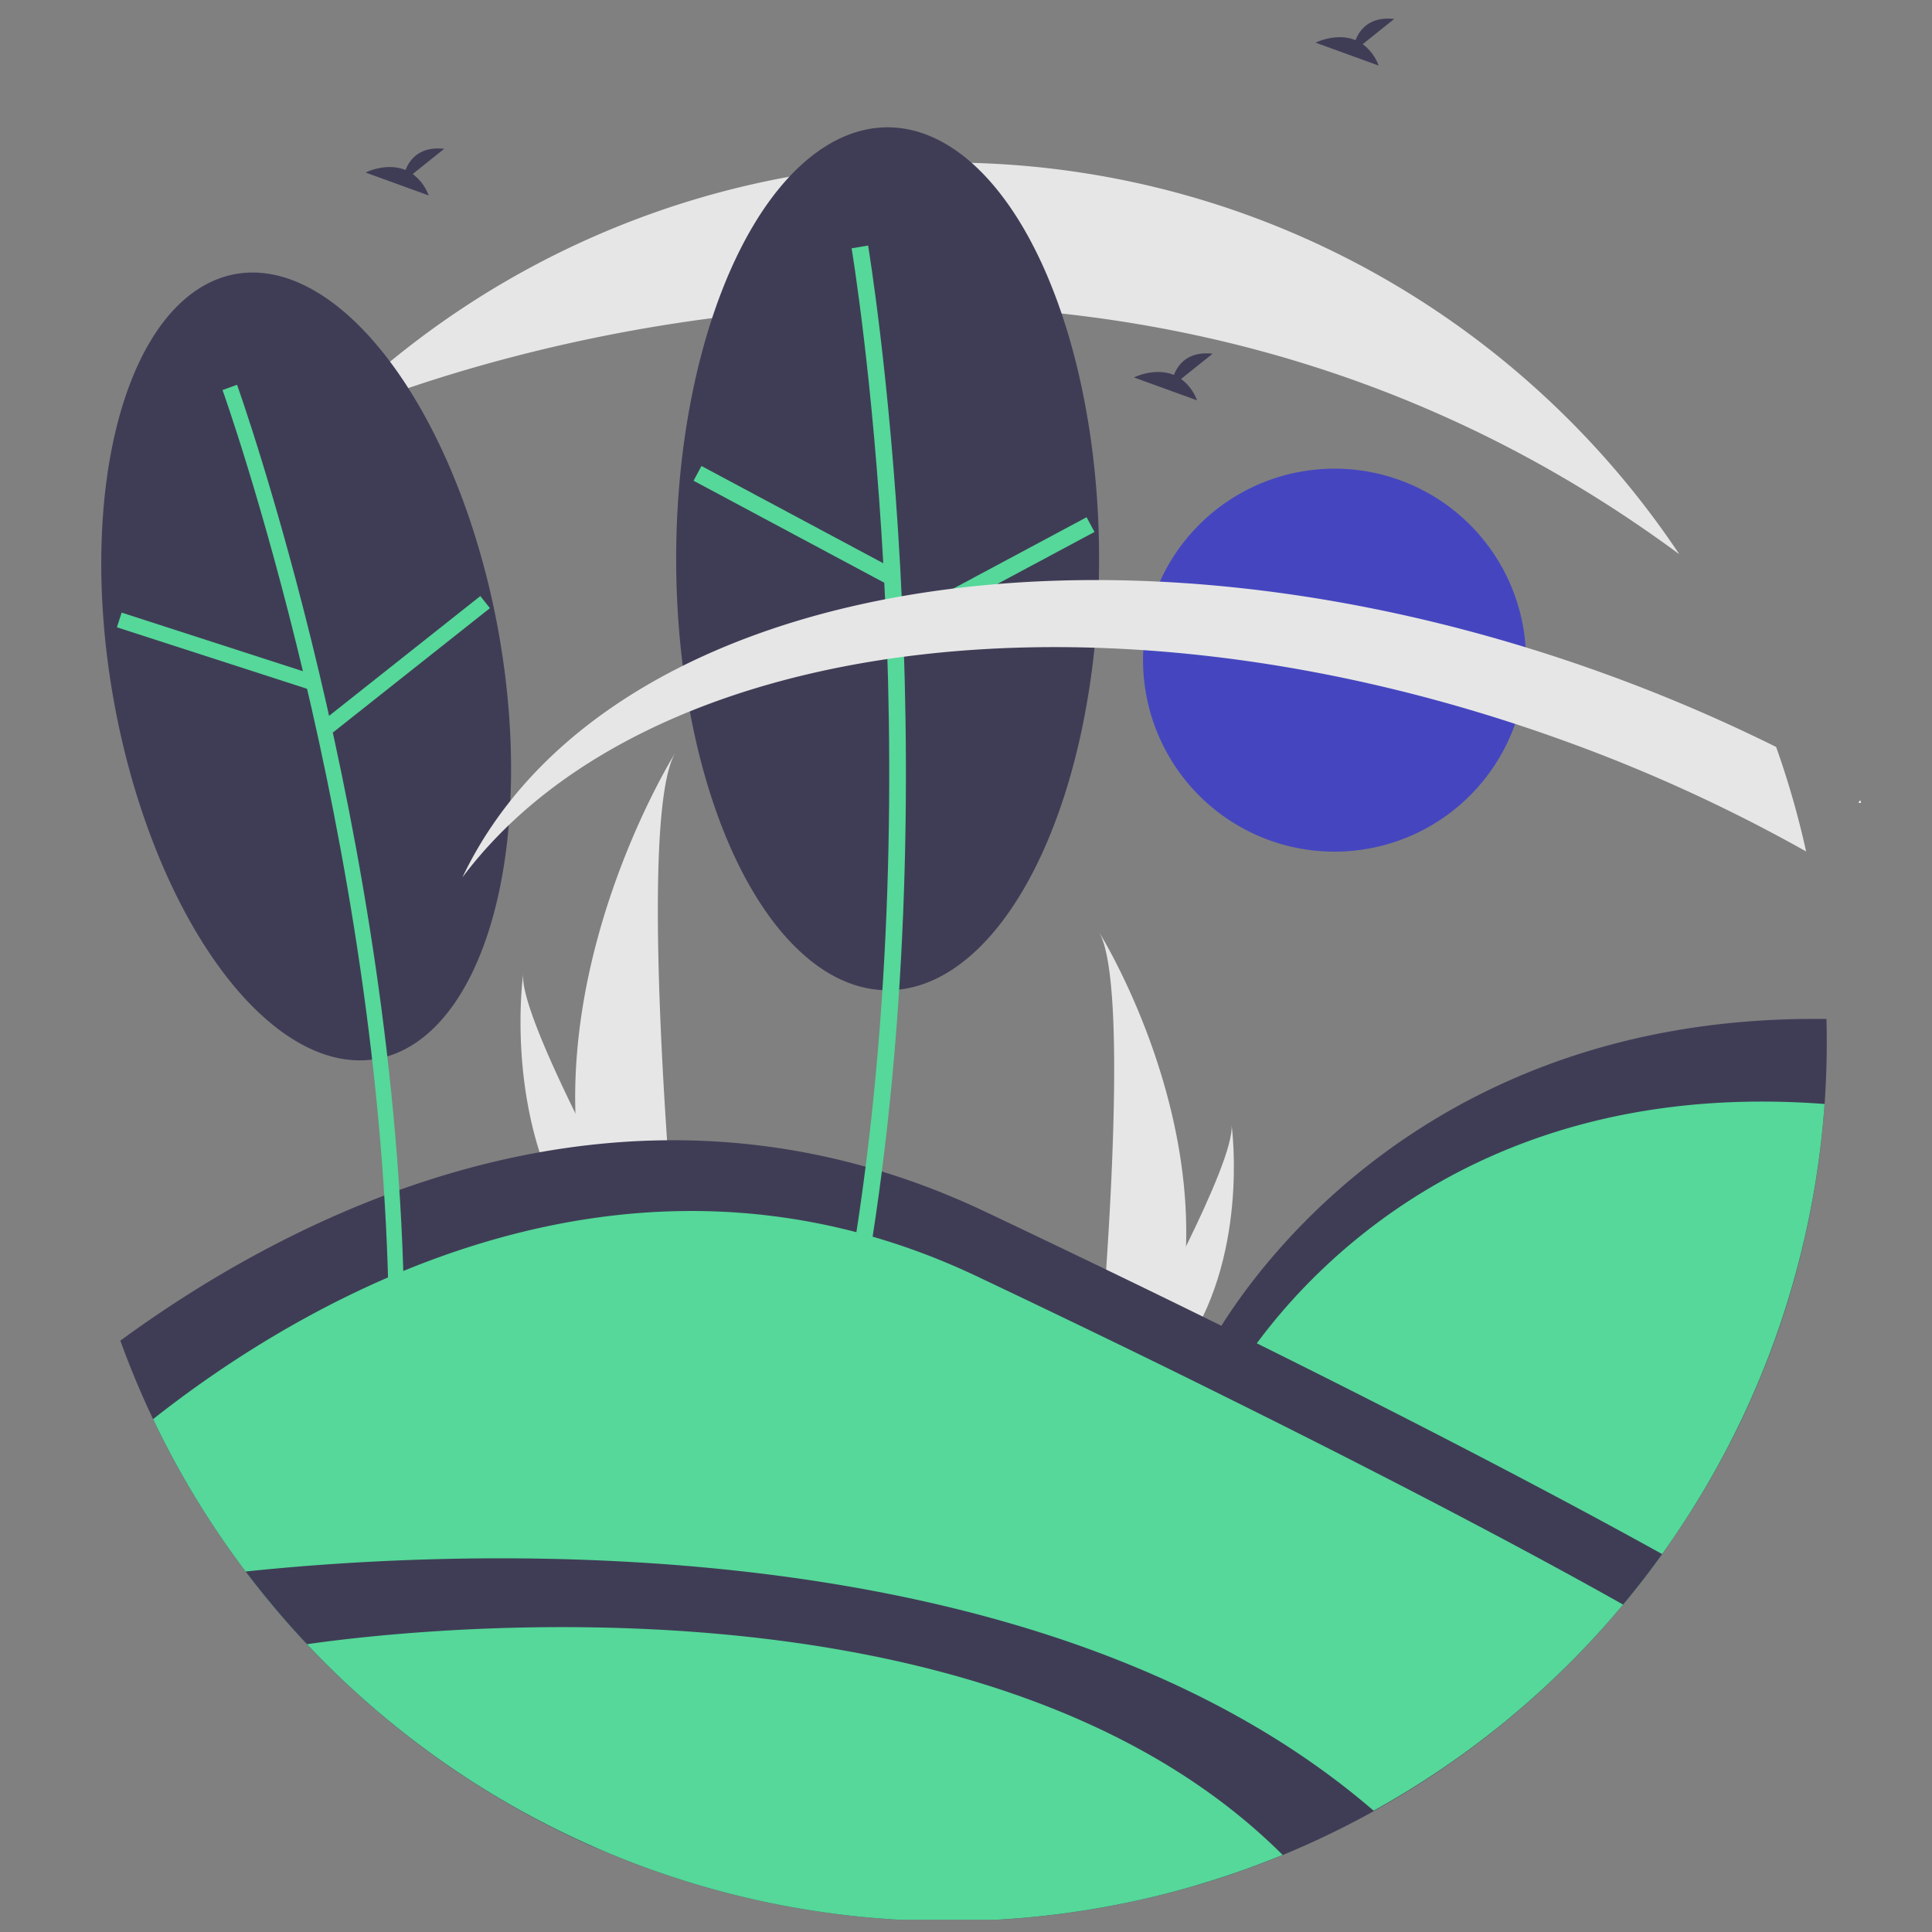 <svg xmlns="http://www.w3.org/2000/svg" width="500" height="500" version="1.0" viewBox="0 0 375 375"><rect x="0" y="0" width="375" height="375" fill="#808080" stroke="none"/><defs><clipPath id="a"><path d="M360 155h1.61v1H360Zm0 0"/></clipPath><clipPath id="b"><path d="M255 3.61h16V13h-16Zm0 0"/></clipPath><clipPath id="c"><path d="M29 235h287v137.61H29Zm0 0"/></clipPath><clipPath id="d"><path d="M47 302h220v70.61H47Zm0 0"/></clipPath><clipPath id="e"><path d="M59 315h190v57.61H59Zm0 0"/></clipPath><clipPath id="f"><path d="M19.61 52H100v154H19.61Zm0 0"/></clipPath></defs><path fill="#4546bf" d="M296.203 128.137c0 1.218-.058 2.43-.18 3.644a36.131 36.131 0 0 1-.535 3.606 35.504 35.504 0 0 1-.886 3.539 37.006 37.006 0 0 1-6.836 12.789 35.632 35.632 0 0 1-2.45 2.703 35.614 35.614 0 0 1-2.703 2.45 36.916 36.916 0 0 1-9.355 5.609 36.593 36.593 0 0 1-6.973 2.113 36.04 36.04 0 0 1-3.61.535c-1.21.121-2.425.18-3.64.18-1.219 0-2.433-.059-3.644-.18a36.377 36.377 0 0 1-3.61-.535 36.804 36.804 0 0 1-6.972-2.113 37.217 37.217 0 0 1-6.426-3.434 36.916 36.916 0 0 1-2.93-2.176 36.398 36.398 0 0 1-2.703-2.449 37.367 37.367 0 0 1-4.621-5.633 37.217 37.217 0 0 1-6.086-17.004 37.88 37.88 0 0 1-.18-3.644 37.305 37.305 0 0 1 1.602-10.79 36.63 36.63 0 0 1 1.23-3.433 36.855 36.855 0 0 1 3.434-6.43 37.854 37.854 0 0 1 2.172-2.93 38.15 38.15 0 0 1 2.449-2.699 37.336 37.336 0 0 1 2.703-2.453 37.217 37.217 0 0 1 16.328-7.723 38.833 38.833 0 0 1 3.61-.534 37.814 37.814 0 0 1 7.285 0c1.215.12 2.418.3 3.61.535 1.194.238 2.374.535 3.538.886 1.164.356 2.309.766 3.434 1.23a37.217 37.217 0 0 1 9.355 5.605 36.756 36.756 0 0 1 2.703 2.454 36.34 36.34 0 0 1 2.45 2.7 37.902 37.902 0 0 1 2.175 2.93 36.855 36.855 0 0 1 3.434 6.43c.465 1.12.875 2.269 1.227 3.433.355 1.164.652 2.343.886 3.539a35.84 35.84 0 0 1 .535 3.605c.122 1.211.18 2.426.18 3.645Zm0 0"/><g clip-path="url(#a)"><path fill="#fff" d="M360.992 155.848c.082-.012.145-.07.238-.055a2.805 2.805 0 0 0-.16-.473c-.12.164-.242.328-.347.473Zm0 0"/></g><path fill="#e6e6e6" d="M111.691 216.11a85.821 85.821 0 0 0 4.036 23.878c.054.18.113.356.171.535h15.059c-.016-.16-.031-.34-.047-.535-1.004-11.543-6.793-81.797.13-93.812-.606.976-20.517 33.258-19.349 69.933Zm0 0"/><path fill="#e6e6e6" d="M112.82 239.988c.125.18.258.36.39.535h11.298c-.086-.152-.184-.332-.301-.535-1.867-3.367-7.39-13.437-12.516-23.879-5.511-11.218-10.566-22.863-10.14-27.078-.133.95-3.946 29.926 11.27 50.957Zm117.387 1.93a74.906 74.906 0 0 1-3.52 20.816c-.046.16-.097.313-.148.47H213.41l.043-.47c.875-10.062 5.922-71.308-.113-81.785.527.852 17.887 28.992 16.867 60.969Zm0 0"/><path fill="#e6e6e6" d="M229.223 262.734c-.11.16-.227.317-.34.47h-9.852c.074-.134.164-.29.262-.47 1.629-2.933 6.445-11.714 10.914-20.816 4.805-9.781 9.211-19.934 8.84-23.606.113.829 3.437 26.09-9.824 44.422Zm0 0"/><path fill="#3f3d56" d="m80.102 33.781 6.12-4.898c-4.753-.524-6.71 2.07-7.507 4.12-3.719-1.542-7.762.481-7.762.481l12.25 4.45a9.08 9.08 0 0 0-3.101-4.153Zm0 0"/><g clip-path="url(#b)"><path fill="#3f3d56" d="m264.5 8.574 6.121-4.894c-4.758-.528-6.71 2.066-7.512 4.12-3.714-1.542-7.757.481-7.757.481l12.246 4.446a9.113 9.113 0 0 0-3.098-4.153Zm0 0"/></g><path fill="#3f3d56" d="M354.574 202.215c0 4.055-.14 8.078-.422 12.07a169.9 169.9 0 0 1-3.242 23.278 169.404 169.404 0 0 1-6.43 22.605 169.417 169.417 0 0 1-9.488 21.5 169.474 169.474 0 0 1-12.367 19.98 165.929 165.929 0 0 1-7.586 9.801 171.028 171.028 0 0 1-22.762 22.613l-36.285-21.292-21.695-50.633s32.371-65.54 120.223-64.352c.035 1.469.054 2.945.054 4.43Zm0 0"/><path fill="#55d899" d="M354.152 214.285A170.856 170.856 0 0 1 352 231.773a171.019 171.019 0 0 1-9.637 33.848 170.805 170.805 0 0 1-26.883 45.297 170.287 170.287 0 0 1-11.91 12.988 170.135 170.135 0 0 1-13.183 11.688l-33.707-19.778-19.243-44.906s31.176-63.12 116.715-56.625Zm0 0"/><path fill="#3f3d56" d="M322.625 301.648a165.929 165.929 0 0 1-7.586 9.801 169.548 169.548 0 0 1-14.18 15.074 170.078 170.078 0 0 1-15.898 13.25A170.36 170.36 0 0 1 267.578 351a170.437 170.437 0 0 1-18.617 9.043 170.27 170.27 0 0 1-15.945 5.664 186.473 186.473 0 0 1-44.762 6.246c-5.04.09-10.07-.027-15.094-.344a187.935 187.935 0 0 1-15.02-1.566 185.766 185.766 0 0 1-14.84-2.773 184.462 184.462 0 0 1-14.57-3.961 184.766 184.766 0 0 1-14.203-5.125 169.774 169.774 0 0 1-13.52-6.766 171.863 171.863 0 0 1-12.87-7.93 171.46 171.46 0 0 1-23.399-19.101 171.283 171.283 0 0 1-19.675-22.918 170.736 170.736 0 0 1-15.348-26.016 169.526 169.526 0 0 1-6.356-15.234c32.809-24.035 97.457-58.45 167.918-25.008 19.489 9.25 36.891 17.684 52.207 25.297 38.868 19.265 64.735 33.152 79.141 41.14Zm0 0"/><g clip-path="url(#c)"><path fill="#55d899" d="M315.04 311.45a167.812 167.812 0 0 1-7.099 7.984 163.952 163.952 0 0 1-7.582 7.523 171.704 171.704 0 0 1-8.035 7.04 172.67 172.67 0 0 1-8.46 6.519 173.873 173.873 0 0 1-8.856 5.976 173.643 173.643 0 0 1-9.207 5.414 171.507 171.507 0 0 1-19.344 9.047 170.157 170.157 0 0 1-10.059 3.598 169.194 169.194 0 0 1-10.261 2.965c-3.45.879-6.926 1.652-10.426 2.316-3.5.664-7.02 1.215-10.555 1.66a172.14 172.14 0 0 1-10.633.996c-3.558.223-7.117.332-10.68.328a170.732 170.732 0 0 1-21.308-1.34 174.875 174.875 0 0 1-10.555-1.667 173.67 173.67 0 0 1-10.425-2.325 171.937 171.937 0 0 1-20.313-6.578 171.41 171.41 0 0 1-19.336-9.062 171.142 171.142 0 0 1-18.054-11.406 171.61 171.61 0 0 1-16.488-13.566 172.233 172.233 0 0 1-7.579-7.532 173.96 173.96 0 0 1-7.09-7.988 173.277 173.277 0 0 1-6.578-8.418 171.256 171.256 0 0 1-16.402-27.48c27.398-21.669 90.597-60.606 159.953-27.696 17.836 8.469 33.762 16.183 47.77 23.152 40.847 20.242 66.007 34 77.601 40.54Zm0 0"/></g><g clip-path="url(#d)"><path fill="#3f3d56" d="M266.676 351.504a171.74 171.74 0 0 1-17.715 8.539 169.82 169.82 0 0 1-31.895 9.617c-10.945 2.16-22 3.235-33.156 3.219-3.289 0-6.57-.098-9.851-.29a168.7 168.7 0 0 1-9.82-.855 167.541 167.541 0 0 1-9.755-1.421 171.03 171.03 0 0 1-28.547-7.594 171.652 171.652 0 0 1-18.117-7.754 170.036 170.036 0 0 1-8.691-4.649 169.67 169.67 0 0 1-8.41-5.14 170.647 170.647 0 0 1-36.871-32.453 169.177 169.177 0 0 1-6.168-7.692c40.761-4.297 153.433-10.094 218.996 46.473Zm0 0"/></g><g clip-path="url(#e)"><path fill="#55d899" d="M248.96 360.043a169.882 169.882 0 0 1-12.077 4.441 170.438 170.438 0 0 1-12.38 3.524 170.856 170.856 0 0 1-51.102 4.543 169.332 169.332 0 0 1-12.803-1.281 169.67 169.67 0 0 1-25.145-5.43 171.347 171.347 0 0 1-12.195-4.117 171.47 171.47 0 0 1-23.285-10.93 169.293 169.293 0 0 1-10.961-6.746 168.752 168.752 0 0 1-10.422-7.555 169.514 169.514 0 0 1-18.992-17.348c14.824-2.175 131.222-17.132 189.363 40.899Zm0 0"/></g><path fill="#e6e6e6" d="M325.95 107.574v.004C204.085 17.477 64.464 80.895 63.386 81.383v-.008a170.278 170.278 0 0 1 25.828-21.188 169.997 169.997 0 0 1 29.469-15.73 170.855 170.855 0 0 1 15.75-5.625 170.348 170.348 0 0 1 49.476-7.285c59.246 0 111.442 30.191 142.04 76.027Zm0 0"/><g clip-path="url(#f)"><path fill="#3f3d56" d="M96.758 122.629c.449 2.496.836 4.992 1.164 7.496.328 2.504.594 5.004.797 7.492.203 2.488.34 4.961.414 7.41a132.656 132.656 0 0 1-.313 14.301c-.18 2.3-.422 4.55-.726 6.75a99.416 99.416 0 0 1-1.098 6.395 84.862 84.862 0 0 1-1.465 5.984 68.942 68.942 0 0 1-1.808 5.508 57.316 57.316 0 0 1-2.137 4.98 47.49 47.49 0 0 1-2.45 4.41 36.755 36.755 0 0 1-2.738 3.793 29.113 29.113 0 0 1-2.992 3.141 24.3 24.3 0 0 1-3.226 2.457 20.695 20.695 0 0 1-3.426 1.75 18.914 18.914 0 0 1-3.594 1.027 19.095 19.095 0 0 1-3.726.293 20.853 20.853 0 0 1-3.82-.445 23.746 23.746 0 0 1-3.88-1.176 29.293 29.293 0 0 1-3.902-1.894 36.834 36.834 0 0 1-3.89-2.598 46.72 46.72 0 0 1-3.833-3.277 57.271 57.271 0 0 1-3.746-3.922 70.745 70.745 0 0 1-3.62-4.531 86.44 86.44 0 0 1-3.458-5.094 99.367 99.367 0 0 1-3.265-5.61 114.31 114.31 0 0 1-3.04-6.074 128.968 128.968 0 0 1-2.785-6.472 145.569 145.569 0 0 1-4.7-13.906c-.679-2.403-1.3-4.833-1.87-7.294a158.545 158.545 0 0 1-2.691-14.933c-.329-2.504-.594-5-.793-7.488a145.376 145.376 0 0 1-.418-7.41 132.674 132.674 0 0 1 .312-14.301c.18-2.305.422-4.555.727-6.75a97.323 97.323 0 0 1 1.101-6.399 83.164 83.164 0 0 1 1.461-5.98 70.551 70.551 0 0 1 1.809-5.508 56.73 56.73 0 0 1 2.14-4.984 45.745 45.745 0 0 1 2.45-4.41 36.513 36.513 0 0 1 2.734-3.79 29.14 29.14 0 0 1 2.996-3.14 23.728 23.728 0 0 1 3.227-2.457 20.393 20.393 0 0 1 3.425-1.75 18.594 18.594 0 0 1 3.59-1.028 19.095 19.095 0 0 1 3.727-.293c1.262.024 2.535.172 3.82.446 1.285.27 2.582.66 3.883 1.172a30.304 30.304 0 0 1 3.902 1.898 36.69 36.69 0 0 1 3.887 2.598c1.29.98 2.566 2.074 3.836 3.277a57.277 57.277 0 0 1 3.742 3.922 69.674 69.674 0 0 1 3.621 4.531 81.61 81.61 0 0 1 3.457 5.094 98.004 98.004 0 0 1 3.266 5.61 111.286 111.286 0 0 1 3.039 6.07 125.607 125.607 0 0 1 2.785 6.476 138.613 138.613 0 0 1 2.504 6.813 152.215 152.215 0 0 1 4.066 14.387 161.44 161.44 0 0 1 1.528 7.433Zm0 0"/></g><path fill="#55d899" d="M78.457 254.648C77.234 162.254 46.324 75.551 46.012 74.684l-2.82 1.02c.312.859 31.054 87.109 32.269 178.983Zm0 0"/><path fill="#55d899" d="m22.691 121.758.922-2.852 37.008 11.969-.922 2.852Zm40.047 18.086 30.492-24.149 1.86 2.348-30.492 24.148Zm0 0"/><path fill="#3f3d56" d="M213.328 108.457c0 1.371-.016 2.742-.047 4.11a174.763 174.763 0 0 1-.395 8.18 197.42 197.42 0 0 1-.343 4.05 156.093 156.093 0 0 1-2.336 15.707c-.258 1.266-.531 2.52-.816 3.758-.29 1.238-.59 2.465-.907 3.672a128.58 128.58 0 0 1-.992 3.578 134.34 134.34 0 0 1-1.078 3.472 125.2 125.2 0 0 1-1.16 3.36 101.71 101.71 0 0 1-2.555 6.351 87.596 87.596 0 0 1-1.39 2.977 77.452 77.452 0 0 1-1.461 2.836 66.997 66.997 0 0 1-1.524 2.683 60.867 60.867 0 0 1-1.59 2.532 58.625 58.625 0 0 1-1.644 2.367 52.719 52.719 0 0 1-1.703 2.2 44.987 44.987 0 0 1-1.754 2.023 40.429 40.429 0 0 1-1.797 1.847 38.016 38.016 0 0 1-1.844 1.668 33.769 33.769 0 0 1-1.879 1.477c-.633.465-1.27.894-1.914 1.293a27.5 27.5 0 0 1-1.941 1.093c-.649.332-1.305.633-1.965.903a21.683 21.683 0 0 1-3.984 1.203 19.71 19.71 0 0 1-2.008.305c-.672.066-1.344.101-2.016.101a20.404 20.404 0 0 1-4.02-.406 21.33 21.33 0 0 1-2-.5 24.025 24.025 0 0 1-3.952-1.606 29.572 29.572 0 0 1-1.942-1.093 31.518 31.518 0 0 1-3.789-2.77 38.016 38.016 0 0 1-1.844-1.668 42.663 42.663 0 0 1-1.8-1.847 47.576 47.576 0 0 1-1.75-2.024 52.719 52.719 0 0 1-1.704-2.2 58.668 58.668 0 0 1-1.648-2.366 72.19 72.19 0 0 1-4.57-8.05 87.594 87.594 0 0 1-1.391-2.978 95.9 95.9 0 0 1-2.555-6.351 125.204 125.204 0 0 1-1.16-3.36 134.34 134.34 0 0 1-1.078-3.472 128.58 128.58 0 0 1-1.898-7.25 151.551 151.551 0 0 1-.817-3.758 153.658 153.658 0 0 1-1.895-11.7 165.36 165.36 0 0 1-.785-8.058 174.763 174.763 0 0 1-.394-8.18c-.031-1.367-.05-2.738-.05-4.109s.019-2.738.05-4.11c.031-1.367.082-2.734.148-4.097.067-1.363.149-2.727.246-4.082a165.685 165.685 0 0 1 .785-8.059c.165-1.328.344-2.648.54-3.96.195-1.313.406-2.614.633-3.903a141.983 141.983 0 0 1 1.539-7.594 132.448 132.448 0 0 1 1.898-7.25c.348-1.172.707-2.332 1.078-3.472.375-1.137.762-2.258 1.16-3.36.403-1.101.813-2.18 1.239-3.238a95.59 95.59 0 0 1 1.316-3.113 87.595 87.595 0 0 1 2.848-5.813 74.56 74.56 0 0 1 1.527-2.683 65.243 65.243 0 0 1 1.586-2.532 56.74 56.74 0 0 1 1.648-2.363 50.262 50.262 0 0 1 1.703-2.2 45.401 45.401 0 0 1 1.75-2.026 40.162 40.162 0 0 1 3.645-3.516 32.383 32.383 0 0 1 3.79-2.766 26.036 26.036 0 0 1 3.91-2c.655-.265 1.32-.5 1.984-.699a20.243 20.243 0 0 1 2-.504 20.405 20.405 0 0 1 4.02-.406c.671 0 1.343.035 2.015.101.672.07 1.34.168 2.008.305a22.633 22.633 0 0 1 3.984 1.203 26.09 26.09 0 0 1 3.906 2 28.53 28.53 0 0 1 1.914 1.29c.633.46 1.258.953 1.88 1.476a40.162 40.162 0 0 1 1.843 1.668 42.545 42.545 0 0 1 1.797 1.848c.594.644 1.18 1.32 1.754 2.027a55.827 55.827 0 0 1 3.348 4.563c.542.816 1.07 1.66 1.59 2.53a69.84 69.84 0 0 1 1.523 2.684c.5.922.984 1.867 1.46 2.836a87.597 87.597 0 0 1 2.704 6.09 98 98 0 0 1 1.242 3.238c.398 1.102.785 2.223 1.16 3.36.371 1.14.73 2.3 1.078 3.472a132.448 132.448 0 0 1 2.715 11.008 150.576 150.576 0 0 1 1.355 7.738c.196 1.313.375 2.633.54 3.961.16 1.329.308 2.668.441 4.012.129 1.344.242 2.692.344 4.047.097 1.355.18 2.719.246 4.082s.113 2.73.148 4.098c.031 1.37.047 2.738.047 4.109Zm0 0"/><path fill="#55d899" d="M168.496 245.535c16.438-98.629.168-196.898 0-197.879l-3.2.543c.169.977 16.349 98.73 0 196.801Zm0 0"/><path fill="#55d899" d="m134.621 93.309 1.531-2.86 37.114 19.852-1.528 2.86Zm39.176 26.949 37.11-19.863 1.53 2.859-37.109 19.863Zm0 0"/><path fill="#e6e6e6" d="M350.566 165.266a311.977 311.977 0 0 0-47.039-21.508C213.7 111.254 124.621 123.78 89.754 170.3c27.137-56.992 123.953-74.91 221.656-39.559a319.518 319.518 0 0 1 33.336 14.242c2.36 6.637 4.3 13.399 5.82 20.282Zm0 0"/><path fill="#3f3d56" d="m229.246 73.555 6.121-4.895c-4.758-.527-6.71 2.067-7.512 4.121-3.714-1.543-7.757.48-7.757.48l12.246 4.446a9.113 9.113 0 0 0-3.098-4.152Zm0 0"/></svg>